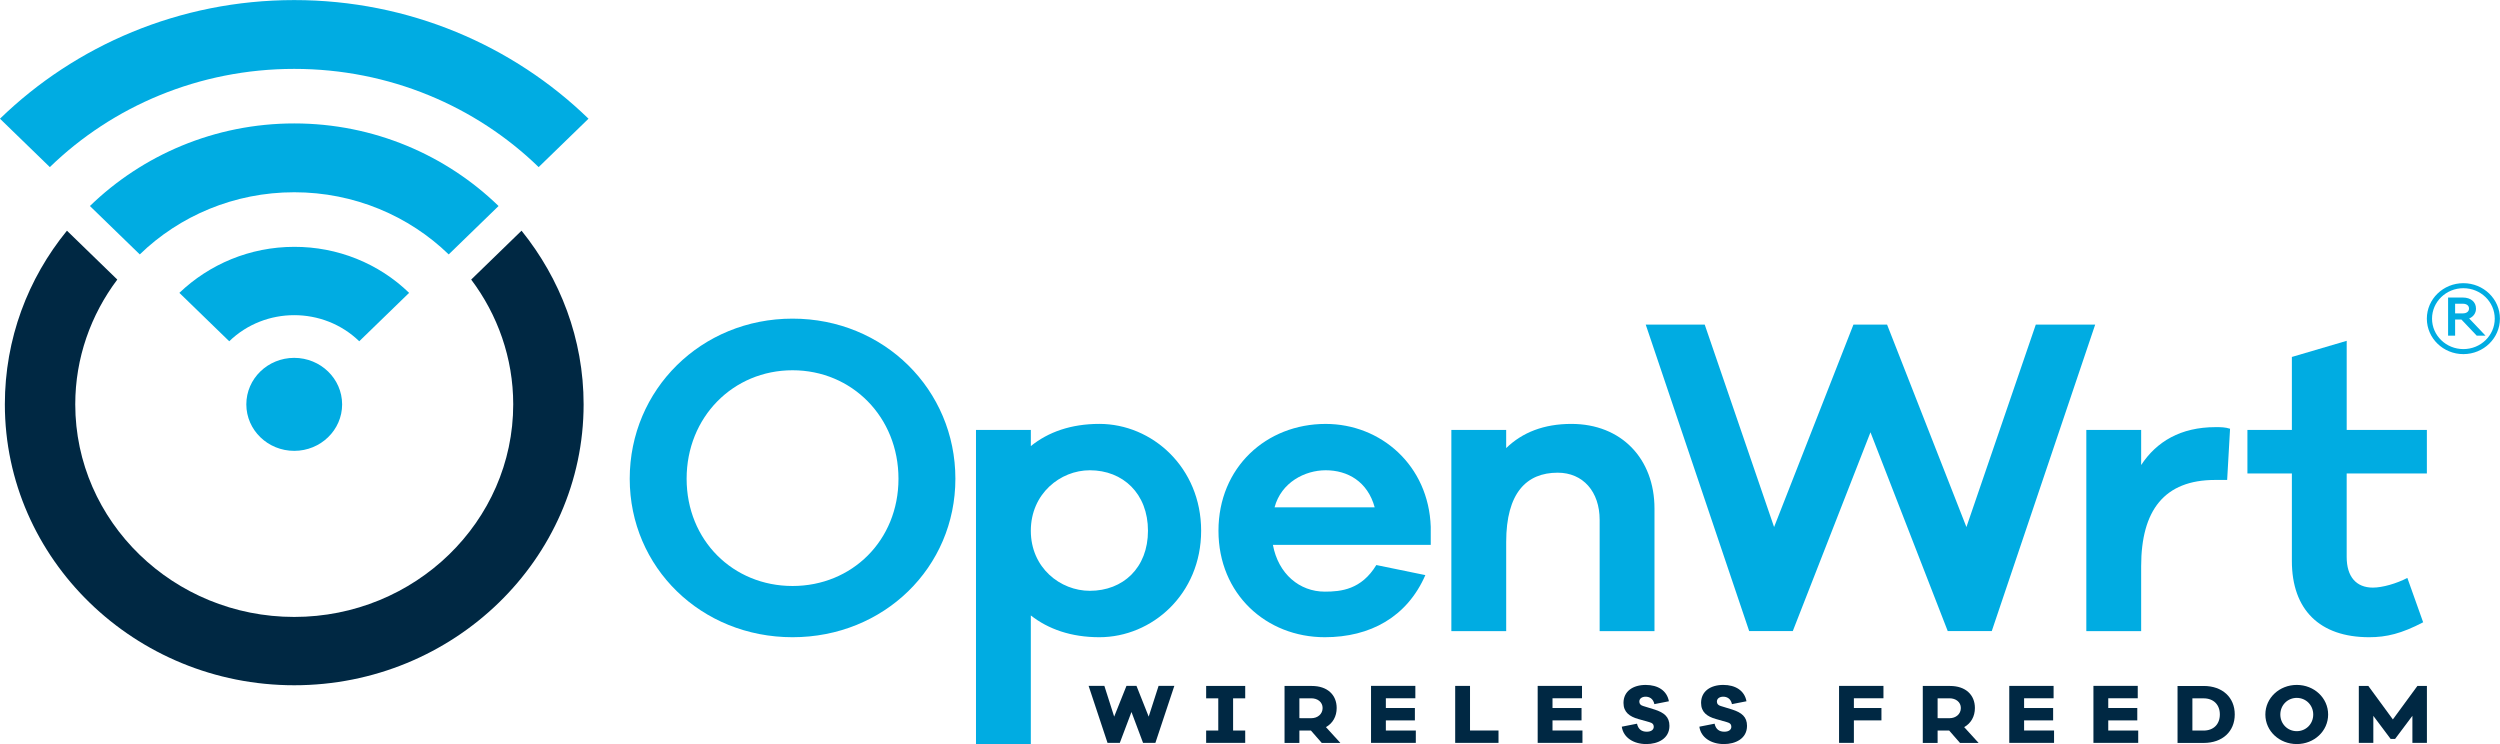 <?xml version="1.0" encoding="UTF-8" standalone="no"?>
<svg
   xmlns:dc="http://purl.org/dc/elements/1.1/"
   xmlns:cc="http://creativecommons.org/ns#"
   xmlns:rdf="http://www.w3.org/1999/02/22-rdf-syntax-ns#"
   xmlns:svg="http://www.w3.org/2000/svg"
   xmlns="http://www.w3.org/2000/svg"
   xmlns:sodipodi="http://sodipodi.sourceforge.net/DTD/sodipodi-0.dtd"
   xmlns:inkscape="http://www.inkscape.org/namespaces/inkscape"
   width="2000mm"
   height="595.201mm"
   viewBox="0 0 2000 595.201"
   version="1.1"
   id="svg971"
   inkscape:version="1.0.1 (3bc2e813f5, 2020-09-07)"
   sodipodi:docname="logo.svg">
  <defs
     id="defs965">
    <clipPath
       clipPathUnits="userSpaceOnUse"
       id="clipPath78">
      <path
         d="M 0,0 H 792 V 612 H 0 Z"
         id="path76" />
    </clipPath>
    <clipPath
       clipPathUnits="userSpaceOnUse"
       id="clipPath106">
      <path
         d="M 0,0 H 792 V 612 H 0 Z"
         id="path104" />
    </clipPath>
    <clipPath
       clipPathUnits="userSpaceOnUse"
       id="clipPath130">
      <path
         d="M 0,0 H 792 V 612 H 0 Z"
         id="path128" />
    </clipPath>
    <clipPath
       clipPathUnits="userSpaceOnUse"
       id="clipPath154">
      <path
         d="M 0,0 H 792 V 612 H 0 Z"
         id="path152" />
    </clipPath>
    <clipPath
       clipPathUnits="userSpaceOnUse"
       id="clipPath174">
      <path
         d="M 0,0 H 792 V 612 H 0 Z"
         id="path172" />
    </clipPath>
    <clipPath
       clipPathUnits="userSpaceOnUse"
       id="clipPath194">
      <path
         d="M 0,0 H 792 V 612 H 0 Z"
         id="path192" />
    </clipPath>
    <clipPath
       clipPathUnits="userSpaceOnUse"
       id="clipPath214">
      <path
         d="M 0,0 H 792 V 612 H 0 Z"
         id="path212" />
    </clipPath>
  </defs>
  <sodipodi:namedview
     id="base"
     pagecolor="#ffffff"
     bordercolor="#666666"
     borderopacity="1.0"
     inkscape:pageopacity="0.0"
     inkscape:pageshadow="2"
     inkscape:zoom="0.35"
     inkscape:cx="1579.8791"
     inkscape:cy="728.41283"
     inkscape:document-units="mm"
     inkscape:current-layer="layer1"
     inkscape:document-rotation="0"
     showgrid="false"
     fit-margin-top="0"
     fit-margin-left="0"
     fit-margin-right="0"
     fit-margin-bottom="0"
     inkscape:window-width="1920"
     inkscape:window-height="1016"
     inkscape:window-x="0"
     inkscape:window-y="0"
     inkscape:window-maximized="1" />
  <g
     inkscape:label="Layer 1"
     inkscape:groupmode="layer"
     id="layer1"
     transform="translate(312.176,44.559)">
    <g
       id="g72"
       transform="matrix(12.354,0,0,-12.354,-1687.27,4281.08)">
      <g
         id="g74"
         clip-path="url(#clipPath78)">
        <g
           id="g80"
           transform="translate(173.175,319.14)">
          <path
             d="m 0,0 c 0,-5.745 -4.627,-10.263 -10.545,-10.263 -5.918,0 -10.544,4.518 -10.544,10.263 0,5.771 4.626,10.367 10.544,10.367 C -4.627,10.367 0,5.771 0,0 m -3.685,0 c 0,3.995 -3.013,7.024 -6.86,7.024 -3.846,0 -6.859,-3.029 -6.859,-7.024 0,-3.995 3.013,-6.946 6.859,-6.946 3.847,0 6.86,2.95 6.86,6.946"
             style="fill:#00ace2;fill-opacity:1;fill-rule:nonzero;stroke:none"
             id="path82" />
        </g>
        <g
           id="g84"
           transform="translate(189.089,315.771)">
          <path
             d="m 0,0 c 0,-4.099 -3.174,-6.894 -6.591,-6.894 -1.829,0 -3.308,0.523 -4.438,1.41 v -8.329 H -14.58 V 6.528 h 3.552 V 5.484 C -9.898,6.397 -8.419,6.92 -6.59,6.92 -3.174,6.92 0,4.1 0,0 m -3.443,0 c 0,2.402 -1.614,3.917 -3.766,3.917 -1.91,0 -3.82,-1.515 -3.82,-3.917 0,-2.402 1.91,-3.889 3.82,-3.889 2.152,-0.002 3.766,1.486 3.766,3.889"
             style="fill:#00ace2;fill-opacity:1;fill-rule:nonzero;stroke:none"
             id="path86" />
        </g>
        <g
           id="g88"
           transform="translate(203.958,314.857)">
          <path
             d="m 0,0 h -10.222 c 0.349,-1.88 1.721,-3.029 3.362,-3.029 1.049,0 2.367,0.131 3.336,1.723 l 3.174,-0.652 c -1.183,-2.716 -3.577,-4.022 -6.51,-4.022 -3.793,0 -6.887,2.794 -6.887,6.894 0,4.099 3.094,6.918 6.94,6.918 3.578,0 6.671,-2.689 6.806,-6.659 z m -10.115,2.429 h 6.485 c -0.457,1.671 -1.749,2.402 -3.174,2.402 -1.347,0 -2.88,-0.784 -3.311,-2.402"
             style="fill:#00ace2;fill-opacity:1;fill-rule:nonzero;stroke:none"
             id="path90" />
        </g>
        <g
           id="g92"
           transform="translate(218.446,317.207)">
          <path
             d="m 0,0 v -7.938 h -3.551 v 7.207 c 0,1.827 -1.076,3.055 -2.717,3.055 -2.017,0 -3.335,-1.306 -3.335,-4.492 v -5.77 h -3.551 v 13.03 h 3.55 V 3.917 c 1.049,1.018 2.447,1.566 4.223,1.566 C -2.152,5.483 0,3.238 0,0"
             style="fill:#00ace2;fill-opacity:1;fill-rule:nonzero;stroke:none"
             id="path94" />
        </g>
      </g>
    </g>
    <g
       id="g96"
       transform="matrix(12.354,0,0,-12.354,1281.235,460.314)">
      <path
         d="M 0,0 H -2.851 L -7.854,12.874 -12.885,0 h -2.824 l -6.699,19.846 h 3.82 l 4.492,-13.109 5.138,13.109 h 2.179 L -1.641,6.737 2.851,19.846 h 3.846 z"
         style="fill:#00ace2;fill-opacity:1;fill-rule:nonzero;stroke:none"
         id="path98" />
    </g>
    <g
       id="g100"
       transform="matrix(12.354,0,0,-12.354,-1687.27,4281.08)">
      <g
         id="g102"
         clip-path="url(#clipPath106)">
        <g
           id="g108"
           transform="translate(255.718,322.377)">
          <path
             d="m 0,0 -0.188,-3.316 h -0.78 c -3.282,0 -4.789,-1.959 -4.789,-5.588 v -4.204 h -3.551 v 13.03 h 3.551 V -2.35 c 0.996,1.515 2.556,2.454 4.816,2.454 0.349,0 0.618,0 0.941,-0.104"
             style="fill:#00ace2;fill-opacity:1;fill-rule:nonzero;stroke:none"
             id="path110" />
        </g>
        <g
           id="g112"
           transform="translate(263.27,314.074)">
          <path
             d="m 0,0 c 0,-1.279 0.619,-1.985 1.695,-1.985 0.618,0 1.533,0.262 2.234,0.627 L 4.952,-4.23 C 3.553,-4.961 2.584,-5.197 1.455,-5.197 c -3.201,0 -5.004,1.776 -5.004,4.937 v 5.665 h -2.879 v 2.821 h 2.879 v 4.726 l 3.55,1.045 V 8.226 H 5.193 V 5.405 H 0 Z"
             style="fill:#00ace2;fill-opacity:1;fill-rule:nonzero;stroke:none"
             id="path114" />
        </g>
      </g>
    </g>
    <g
       id="g116"
       transform="matrix(12.354,0,0,-12.354,612.14,549.736)">
      <path
         d="M 0,0 H -0.799 L -1.549,2 -2.304,0 H -3.1 l -1.224,3.689 h 1.02 l 0.635,-1.99 0.795,1.99 h 0.65 l 0.79,-1.99 0.64,1.99 h 1.02 z"
         style="fill:#002843;fill-opacity:1;fill-rule:nonzero;stroke:none"
         id="path118" />
    </g>
    <g
       id="g120"
       transform="matrix(12.354,0,0,-12.354,674.3,539.844)">
      <path
         d="m 0,0 h 0.785 v -0.801 h -2.53 V 0 h 0.785 v 2.083 h -0.785 v 0.805 h 2.53 V 2.083 H 0 Z"
         style="fill:#002843;fill-opacity:1;fill-rule:nonzero;stroke:none"
         id="path122" />
    </g>
    <g
       id="g124"
       transform="matrix(12.354,0,0,-12.354,-1687.27,4281.08)">
      <g
         id="g126"
         clip-path="url(#clipPath130)">
        <g
           id="g132"
           transform="translate(196.9,302.031)">
          <path
             d="M 0,0 -0.7,0.801 H -1.449 V 0 H -2.41 v 3.689 h 1.771 c 1,0 1.605,-0.573 1.605,-1.427 0,-0.549 -0.255,-0.991 -0.695,-1.238 L 1.206,0 Z m -0.675,1.602 c 0.4,0 0.73,0.262 0.73,0.66 0,0.388 -0.33,0.628 -0.73,0.628 H -1.449 V 1.604 Z"
             style="fill:#002843;fill-opacity:1;fill-rule:nonzero;stroke:none"
             id="path134" />
        </g>
      </g>
    </g>
    <g
       id="g136"
       transform="matrix(12.354,0,0,-12.354,820.475,549.736)">
      <path
         d="m 0,0 h -2.9 v 3.689 h 2.87 V 2.888 H -1.94 V 2.257 h 1.88 V 1.456 H -1.94 V 0.801 h 1.941 z"
         style="fill:#002843;fill-opacity:1;fill-rule:nonzero;stroke:none"
         id="path138" />
    </g>
    <g
       id="g140"
       transform="matrix(12.354,0,0,-12.354,886.629,549.736)">
      <path
         d="m 0,0 h -2.805 v 3.689 h 0.96 V 0.801 H 0 Z"
         style="fill:#002843;fill-opacity:1;fill-rule:nonzero;stroke:none"
         id="path142" />
    </g>
    <g
       id="g144"
       transform="matrix(12.354,0,0,-12.354,953.793,549.736)">
      <path
         d="m 0,0 h -2.9 v 3.689 h 2.87 V 2.888 H -1.94 V 2.257 h 1.88 V 1.456 H -1.94 V 0.801 H 0 Z"
         style="fill:#002843;fill-opacity:1;fill-rule:nonzero;stroke:none"
         id="path146" />
    </g>
    <g
       id="g148"
       transform="matrix(12.354,0,0,-12.354,-1687.27,4281.08)">
      <g
         id="g150"
         clip-path="url(#clipPath154)">
        <g
           id="g156"
           transform="translate(219.379,304.729)">
          <path
             d="m 0,0 -0.94,-0.185 c -0.08,0.374 -0.34,0.481 -0.565,0.481 -0.225,0 -0.41,-0.111 -0.41,-0.316 0,-0.146 0.08,-0.238 0.245,-0.286 l 0.74,-0.228 c 0.625,-0.199 0.965,-0.481 0.965,-1.058 0,-0.83 -0.75,-1.18 -1.495,-1.18 -0.825,0 -1.495,0.422 -1.59,1.126 l 0.985,0.194 c 0.08,-0.364 0.304,-0.519 0.635,-0.519 0.28,0 0.45,0.126 0.45,0.321 0,0.145 -0.08,0.247 -0.29,0.3 l -0.705,0.199 c -0.575,0.16 -0.965,0.447 -0.965,1.044 0,0.752 0.609,1.165 1.44,1.165 0.79,0 1.375,-0.369 1.5,-1.058"
             style="fill:#002843;fill-opacity:1;fill-rule:nonzero;stroke:none"
             id="path158" />
        </g>
        <g
           id="g160"
           transform="translate(224.403,304.729)">
          <path
             d="m 0,0 -0.94,-0.185 c -0.08,0.374 -0.34,0.481 -0.565,0.481 -0.225,0 -0.41,-0.111 -0.41,-0.316 0,-0.146 0.08,-0.238 0.245,-0.286 l 0.74,-0.228 c 0.625,-0.199 0.965,-0.481 0.965,-1.058 0,-0.83 -0.75,-1.18 -1.495,-1.18 -0.825,0 -1.495,0.422 -1.591,1.126 l 0.986,0.194 c 0.08,-0.364 0.304,-0.519 0.635,-0.519 0.28,0 0.45,0.126 0.45,0.321 0,0.145 -0.08,0.247 -0.29,0.3 l -0.705,0.2 c -0.575,0.16 -0.965,0.446 -0.965,1.044 0,0.752 0.608,1.165 1.44,1.165 C -0.71,1.058 -0.125,0.689 0,0"
             style="fill:#002843;fill-opacity:1;fill-rule:nonzero;stroke:none"
             id="path162" />
        </g>
      </g>
    </g>
    <g
       id="g164"
       transform="matrix(12.354,0,0,-12.354,1170.929,521.849)">
      <path
         d="M 0,0 H 1.785 V -0.801 H 0 V -2.257 H -0.96 V 1.432 H 1.915 V 0.631 H 0 Z"
         style="fill:#002843;fill-opacity:1;fill-rule:nonzero;stroke:none"
         id="path166" />
    </g>
    <g
       id="g168"
       transform="matrix(12.354,0,0,-12.354,-1687.27,4281.08)">
      <g
         id="g170"
         clip-path="url(#clipPath174)">
        <g
           id="g176"
           transform="translate(238.23,302.031)">
          <path
             d="M 0,0 -0.7,0.801 H -1.45 V 0 h -0.96 v 3.689 h 1.77 c 1,0 1.605,-0.573 1.605,-1.427 C 0.965,1.713 0.71,1.271 0.27,1.024 L 1.205,0 Z m -0.675,1.602 c 0.4,0 0.73,0.262 0.73,0.66 0,0.388 -0.33,0.628 -0.73,0.628 H -1.45 V 1.604 Z"
             style="fill:#002843;fill-opacity:1;fill-rule:nonzero;stroke:none"
             id="path178" />
        </g>
      </g>
    </g>
    <g
       id="g180"
       transform="matrix(12.354,0,0,-12.354,1331.068,549.736)">
      <path
         d="m 0,0 h -2.9 v 3.689 h 2.87 V 2.888 H -1.94 V 2.257 h 1.88 V 1.456 H -1.94 V 0.801 H 0 Z"
         style="fill:#002843;fill-opacity:1;fill-rule:nonzero;stroke:none"
         id="path182" />
    </g>
    <g
       id="g184"
       transform="matrix(12.354,0,0,-12.354,1398.395,549.736)">
      <path
         d="m 0,0 h -2.9 v 3.689 h 2.87 V 2.888 H -1.94 V 2.257 h 1.88 V 1.456 H -1.94 V 0.801 h 1.941 z"
         style="fill:#002843;fill-opacity:1;fill-rule:nonzero;stroke:none"
         id="path186" />
    </g>
    <g
       id="g188"
       transform="matrix(12.354,0,0,-12.354,-1687.27,4281.08)">
      <g
         id="g190"
         clip-path="url(#clipPath194)">
        <g
           id="g196"
           transform="translate(254.012,305.72)">
          <path
             d="M 0,0 C 1.21,0 2.01,-0.739 2.01,-1.844 2.01,-2.95 1.211,-3.689 0,-3.689 H -1.695 V 0 Z m -0.01,-2.888 c 0.655,0 1.055,0.417 1.055,1.044 0,0.626 -0.4,1.043 -1.055,1.043 h -0.723 v -2.087 z"
             style="fill:#002843;fill-opacity:1;fill-rule:nonzero;stroke:none"
             id="path198" />
        </g>
        <g
           id="g200"
           transform="translate(262.069,303.871)">
          <path
             d="m 0,0 c 0,-1.078 -0.91,-1.913 -2.03,-1.913 -1.12,0 -2.035,0.835 -2.035,1.913 0,1.077 0.91,1.917 2.035,1.917 C -0.905,1.917 0,1.073 0,0 m -0.965,0 c 0,0.606 -0.47,1.077 -1.066,1.077 -0.595,0 -1.065,-0.471 -1.065,-1.077 0,-0.607 0.47,-1.078 1.065,-1.078 0.596,0 1.066,0.466 1.066,1.078"
             style="fill:#002843;fill-opacity:1;fill-rule:nonzero;stroke:none"
             id="path202" />
        </g>
      </g>
    </g>
    <g
       id="g204"
       transform="matrix(12.354,0,0,-12.354,1629.355,549.736)">
      <path
         d="M 0,0 H -0.94 V 1.752 L -2.06,0.256 H -2.35 L -3.47,1.75 v -1.751 h -0.94 v 3.689 h 0.615 l 1.59,-2.17 1.59,2.17 H 0 Z"
         style="fill:#002843;fill-opacity:1;fill-rule:nonzero;stroke:none"
         id="path206" />
    </g>
    <g
       id="g208"
       transform="matrix(12.354,0,0,-12.354,-1687.27,4281.08)">
      <g
         id="g210"
         clip-path="url(#clipPath214)">
        <g
           id="g216"
           transform="translate(271.69,328.406)">
          <path
             d="M 0,0 -0.99,1.042 H -1.398 V 0 h -0.455 v 2.468 h 0.95 c 0.533,0 0.856,-0.296 0.856,-0.712 0.008,-0.283 -0.169,-0.54 -0.441,-0.642 L 0.569,0 Z m -0.903,1.441 c 0.267,0 0.405,0.137 0.405,0.315 0,0.179 -0.141,0.311 -0.405,0.311 H -1.398 V 1.44 Z"
             style="fill:#00ace2;fill-opacity:1;fill-rule:nonzero;stroke:none"
             id="path218" />
        </g>
        <g
           id="g220"
           transform="translate(270.828,327.209)">
          <path
             d="m 0,0 c -1.307,0 -2.366,1.028 -2.367,2.296 0,1.269 1.059,2.298 2.366,2.298 1.307,0 2.366,-1.028 2.367,-2.296 V 2.297 C 2.365,1.029 1.306,0.002 0,0 m 0,4.269 c -1.122,0 -2.031,-0.883 -2.031,-1.972 0,-1.089 0.909,-1.971 2.031,-1.971 1.122,0 2.031,0.882 2.031,1.971 C 2.03,3.386 1.121,4.268 0,4.269 Z"
             style="fill:#00ace2;fill-opacity:1;fill-rule:nonzero;stroke:none"
             id="path222" />
        </g>
        <g
           id="g224"
           transform="translate(130.361,326.967)">
          <path
             d="m 0,0 c -1.713,0 -3.102,-1.348 -3.102,-3.011 0,-1.663 1.389,-3.011 3.102,-3.011 1.713,0 3.102,1.348 3.102,3.011 C 3.099,-1.35 1.712,-0.003 0,0"
             style="fill:#00ace2;fill-opacity:1;fill-rule:nonzero;stroke:none"
             id="path226" />
        </g>
        <g
           id="g228"
           transform="translate(111.306,342.454)">
          <path
             d="m 0,0 3.229,-3.134 c 4.051,3.933 9.653,6.36 15.826,6.36 6.174,0 11.776,-2.428 15.827,-6.36 L 38.111,0 C 33.236,4.732 26.494,7.682 19.055,7.682 11.617,7.682 4.875,4.732 0,0"
             style="fill:#00ace2;fill-opacity:1;fill-rule:nonzero;stroke:none"
             id="path230" />
        </g>
        <g
           id="g232"
           transform="translate(117.13,336.8)">
          <path
             d="m 0,0 3.229,-3.134 c 2.564,2.488 6.109,4.025 10.001,4.025 3.892,0 7.44,-1.537 10.004,-4.025 L 26.463,0 C 23.076,3.288 18.391,5.348 13.232,5.348 8.072,5.348 3.388,3.289 0,0"
             style="fill:#00ace2;fill-opacity:1;fill-rule:nonzero;stroke:none"
             id="path234" />
        </g>
        <g
           id="g236"
           transform="translate(122.923,331.176)">
          <path
             d="m 0,0 3.229,-3.134 c 2.326,2.253 6.093,2.253 8.419,0 L 14.877,0 C 12.905,1.915 10.228,2.988 7.438,2.98 4.558,2.98 1.93,1.844 0,0"
             style="fill:#00ace2;fill-opacity:1;fill-rule:nonzero;stroke:none"
             id="path238" />
        </g>
        <g
           id="g240"
           transform="translate(141.82,332.037)">
          <path
             d="m 0,0 c 1.709,-2.274 2.722,-5.07 2.722,-8.081 0,-7.589 -6.362,-13.766 -14.181,-13.766 -7.818,0 -14.18,6.177 -14.18,13.766 0,3.011 1.013,5.807 2.722,8.081 l -3.26,3.165 c -2.533,-3.103 -4.021,-7.006 -4.021,-11.246 0,-10.017 8.42,-18.19 18.739,-18.19 10.32,0 18.739,8.173 18.739,18.19 0,4.24 -1.519,8.143 -4.02,11.246 z"
             style="fill:#002843;fill-opacity:1;fill-rule:nonzero;stroke:none"
             id="path242" />
        </g>
      </g>
    </g>
  </g>
</svg>
